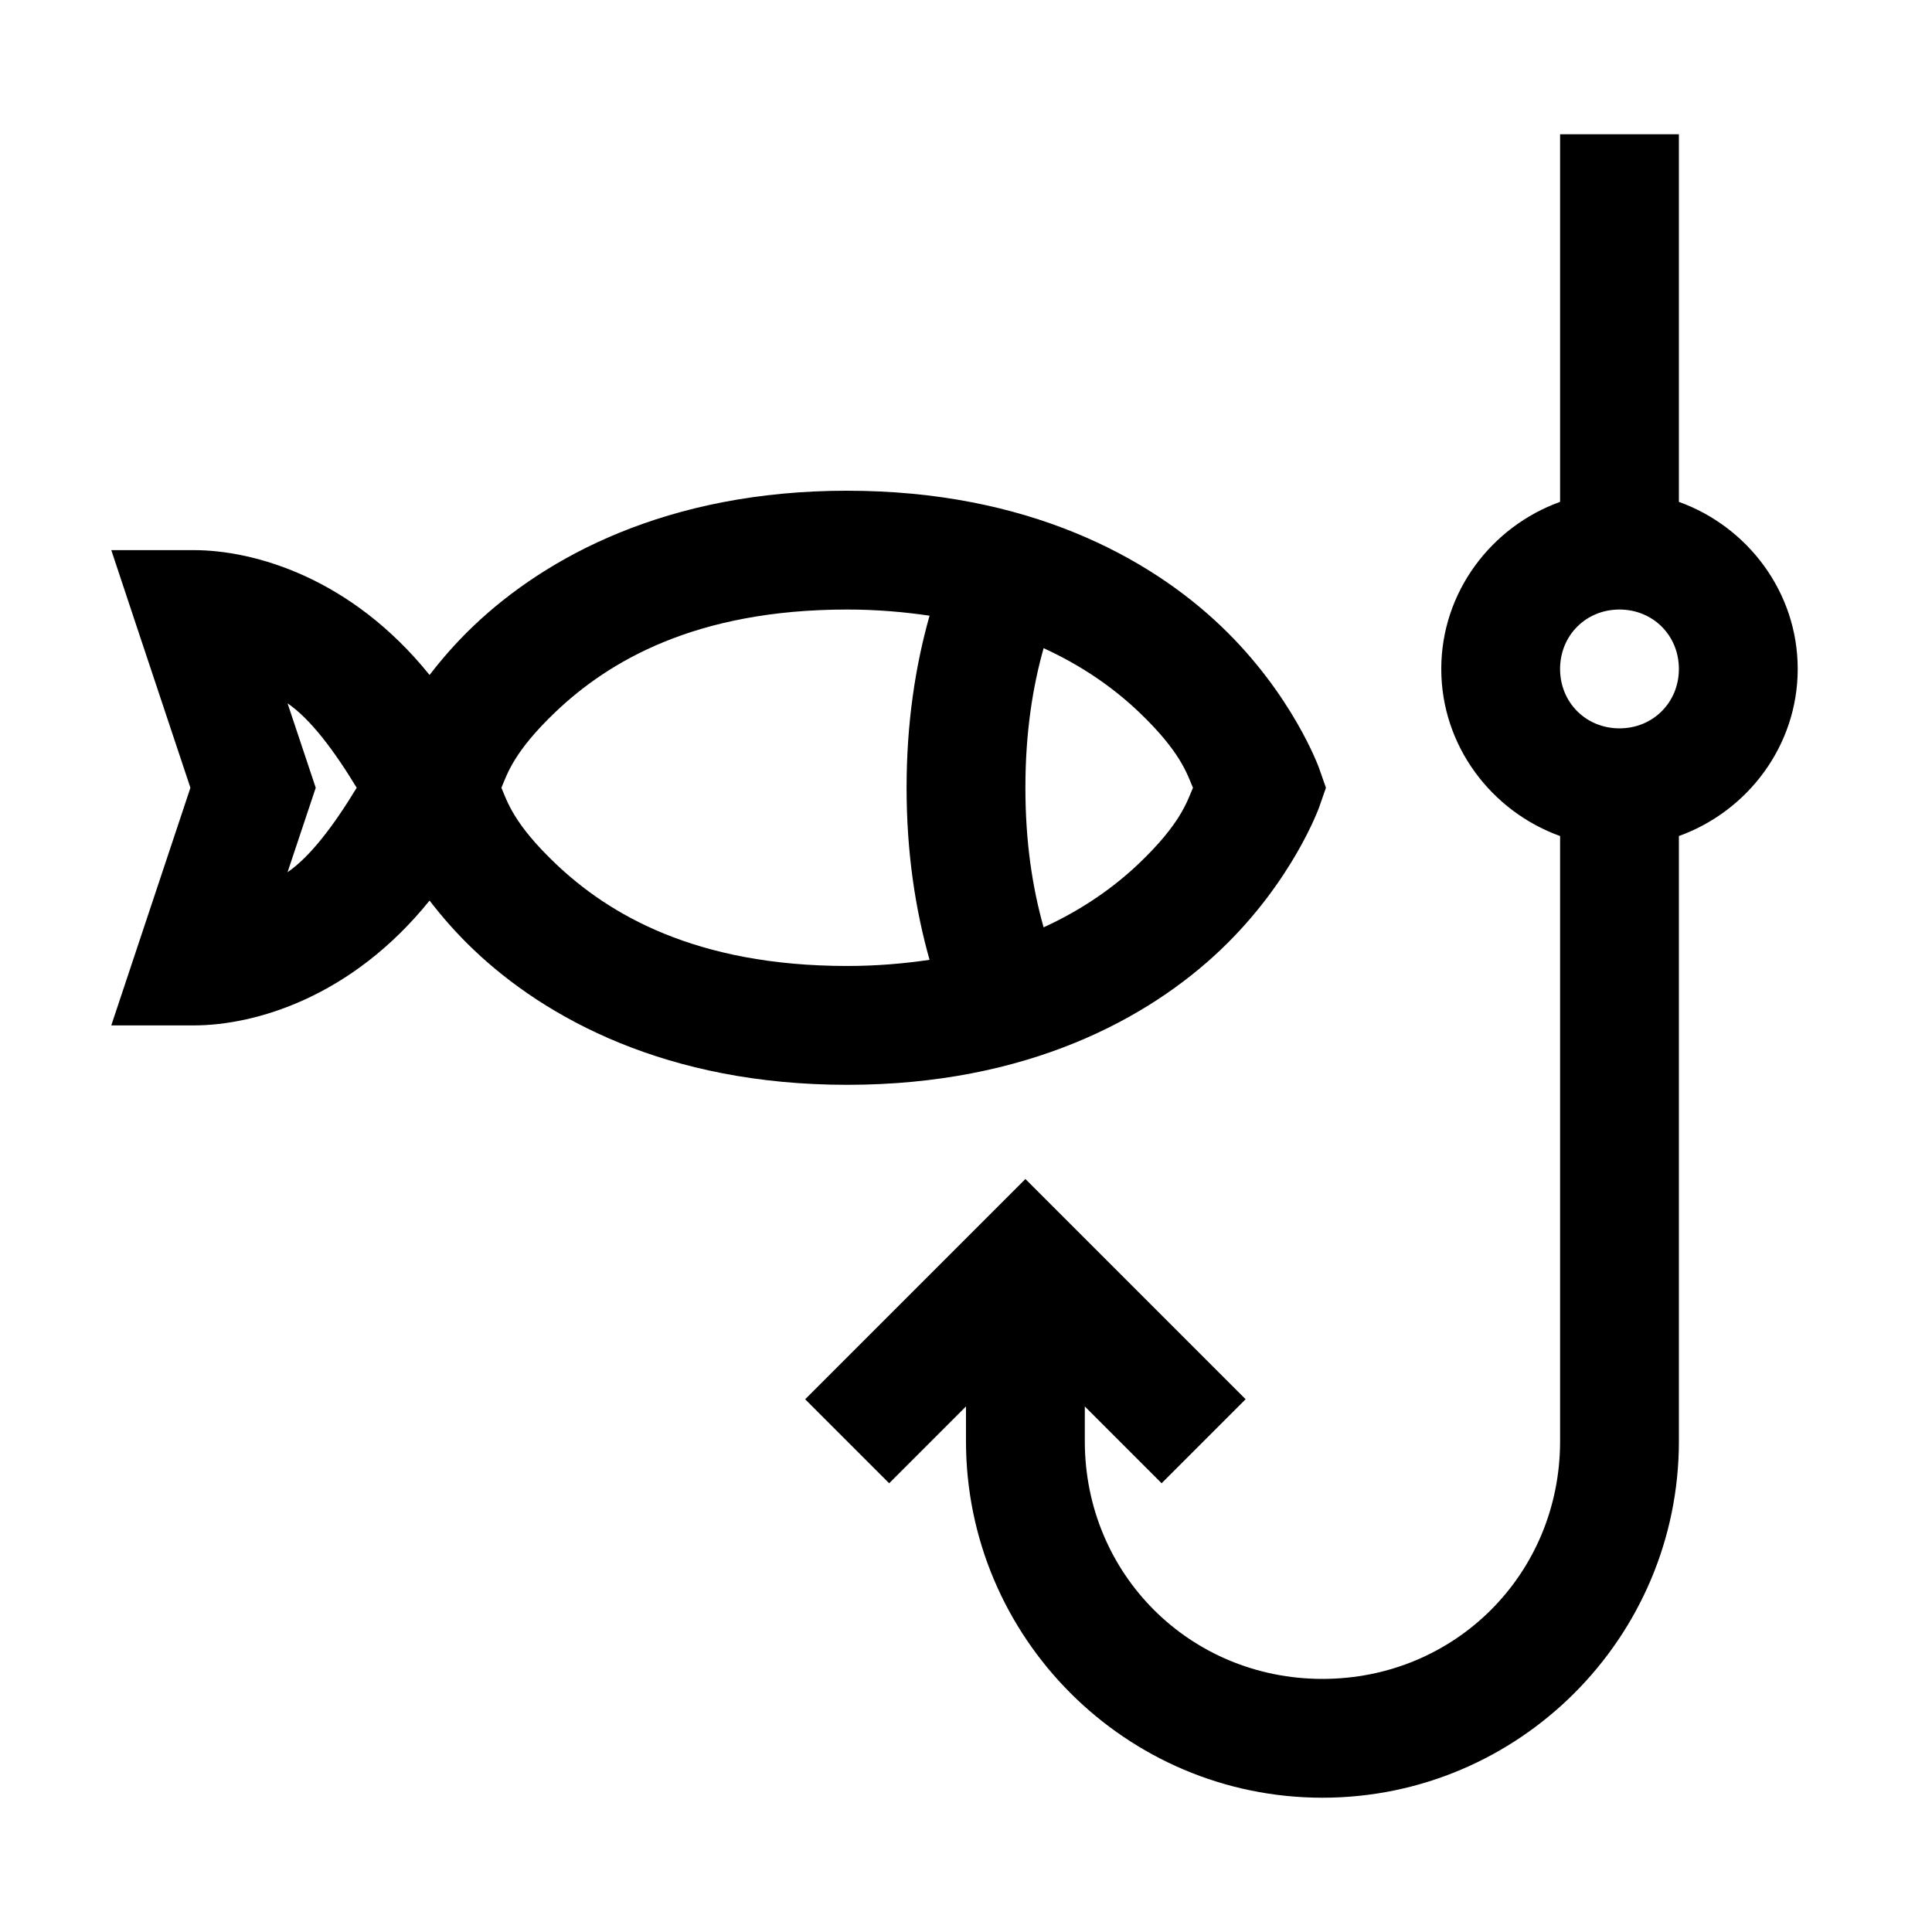 <?xml version="1.0" encoding="UTF-8"?>
<!-- Uploaded to: ICON Repo, www.svgrepo.com, Generator: ICON Repo Mixer Tools -->
<svg fill="#000000" width="800px" height="800px" version="1.1" viewBox="144 144 512 512" xmlns="http://www.w3.org/2000/svg">
 <path d="m557.44 179.58v97.418c-18.223 6.57-31.488 23.922-31.488 44.281s13.266 37.711 31.488 44.281v160.39c0 35.16-27.816 62.977-62.977 62.977-35.16 0-62.977-27.816-62.977-62.977v-9.227l20.355 20.355 22.262-22.262-58.363-58.363-58.363 58.363 22.262 22.262 20.355-20.355v9.227c0 52.062 42.402 94.465 94.465 94.465s94.465-42.402 94.465-94.465v-160.39c18.223-6.57 31.488-23.922 31.488-44.281s-13.266-37.707-31.488-44.281v-97.418zm-188.93 94.465c-47.832 0-79.953 17.672-99.016 35.824-4.57 4.352-8.402 8.785-11.656 13.008-20.684-25.684-46.305-33.086-62.516-33.086h-21.828l6.887 20.727 14.082 42.25-20.973 62.977h21.832c16.211 0 41.832-7.406 62.516-33.086 3.25 4.227 7.086 8.656 11.656 13.008 19.062 18.152 51.184 35.824 99.016 35.824 47.832 0 79.953-17.672 99.016-35.824 19.062-18.156 26.047-37.699 26.047-37.699l1.812-5.195-1.812-5.195s-6.984-19.547-26.047-37.699c-19.062-18.16-51.184-35.828-99.016-35.828zm0 31.488c8 0 15.133 0.656 21.832 1.629-3.754 13.293-6.09 28.383-6.09 45.602s2.336 32.312 6.09 45.602c-6.699 0.977-13.836 1.629-21.832 1.629-40.336 0-63.305-13.816-77.305-27.152-11.121-10.59-12.809-16.527-14.328-20.078 1.52-3.551 3.211-9.488 14.328-20.078 14-13.332 36.973-27.152 77.305-27.152zm204.67 0c8.883 0 15.742 6.863 15.742 15.742 0 8.883-6.863 15.746-15.742 15.746-8.883 0-15.742-6.863-15.742-15.746 0-8.883 6.863-15.742 15.742-15.742zm-152.61 10.238c10.688 4.891 18.949 10.918 25.246 16.914 11.121 10.59 12.809 16.527 14.328 20.078-1.52 3.551-3.211 9.488-14.328 20.078-6.297 5.996-14.559 12.02-25.246 16.914-2.934-10.383-4.828-22.488-4.828-36.992s1.895-26.609 4.828-36.992zm-200.37 14.605c6.062 4.176 12.246 12.371 18.328 22.387-6.078 10.012-12.266 18.207-18.328 22.387l7.473-22.387z"/>
</svg>
